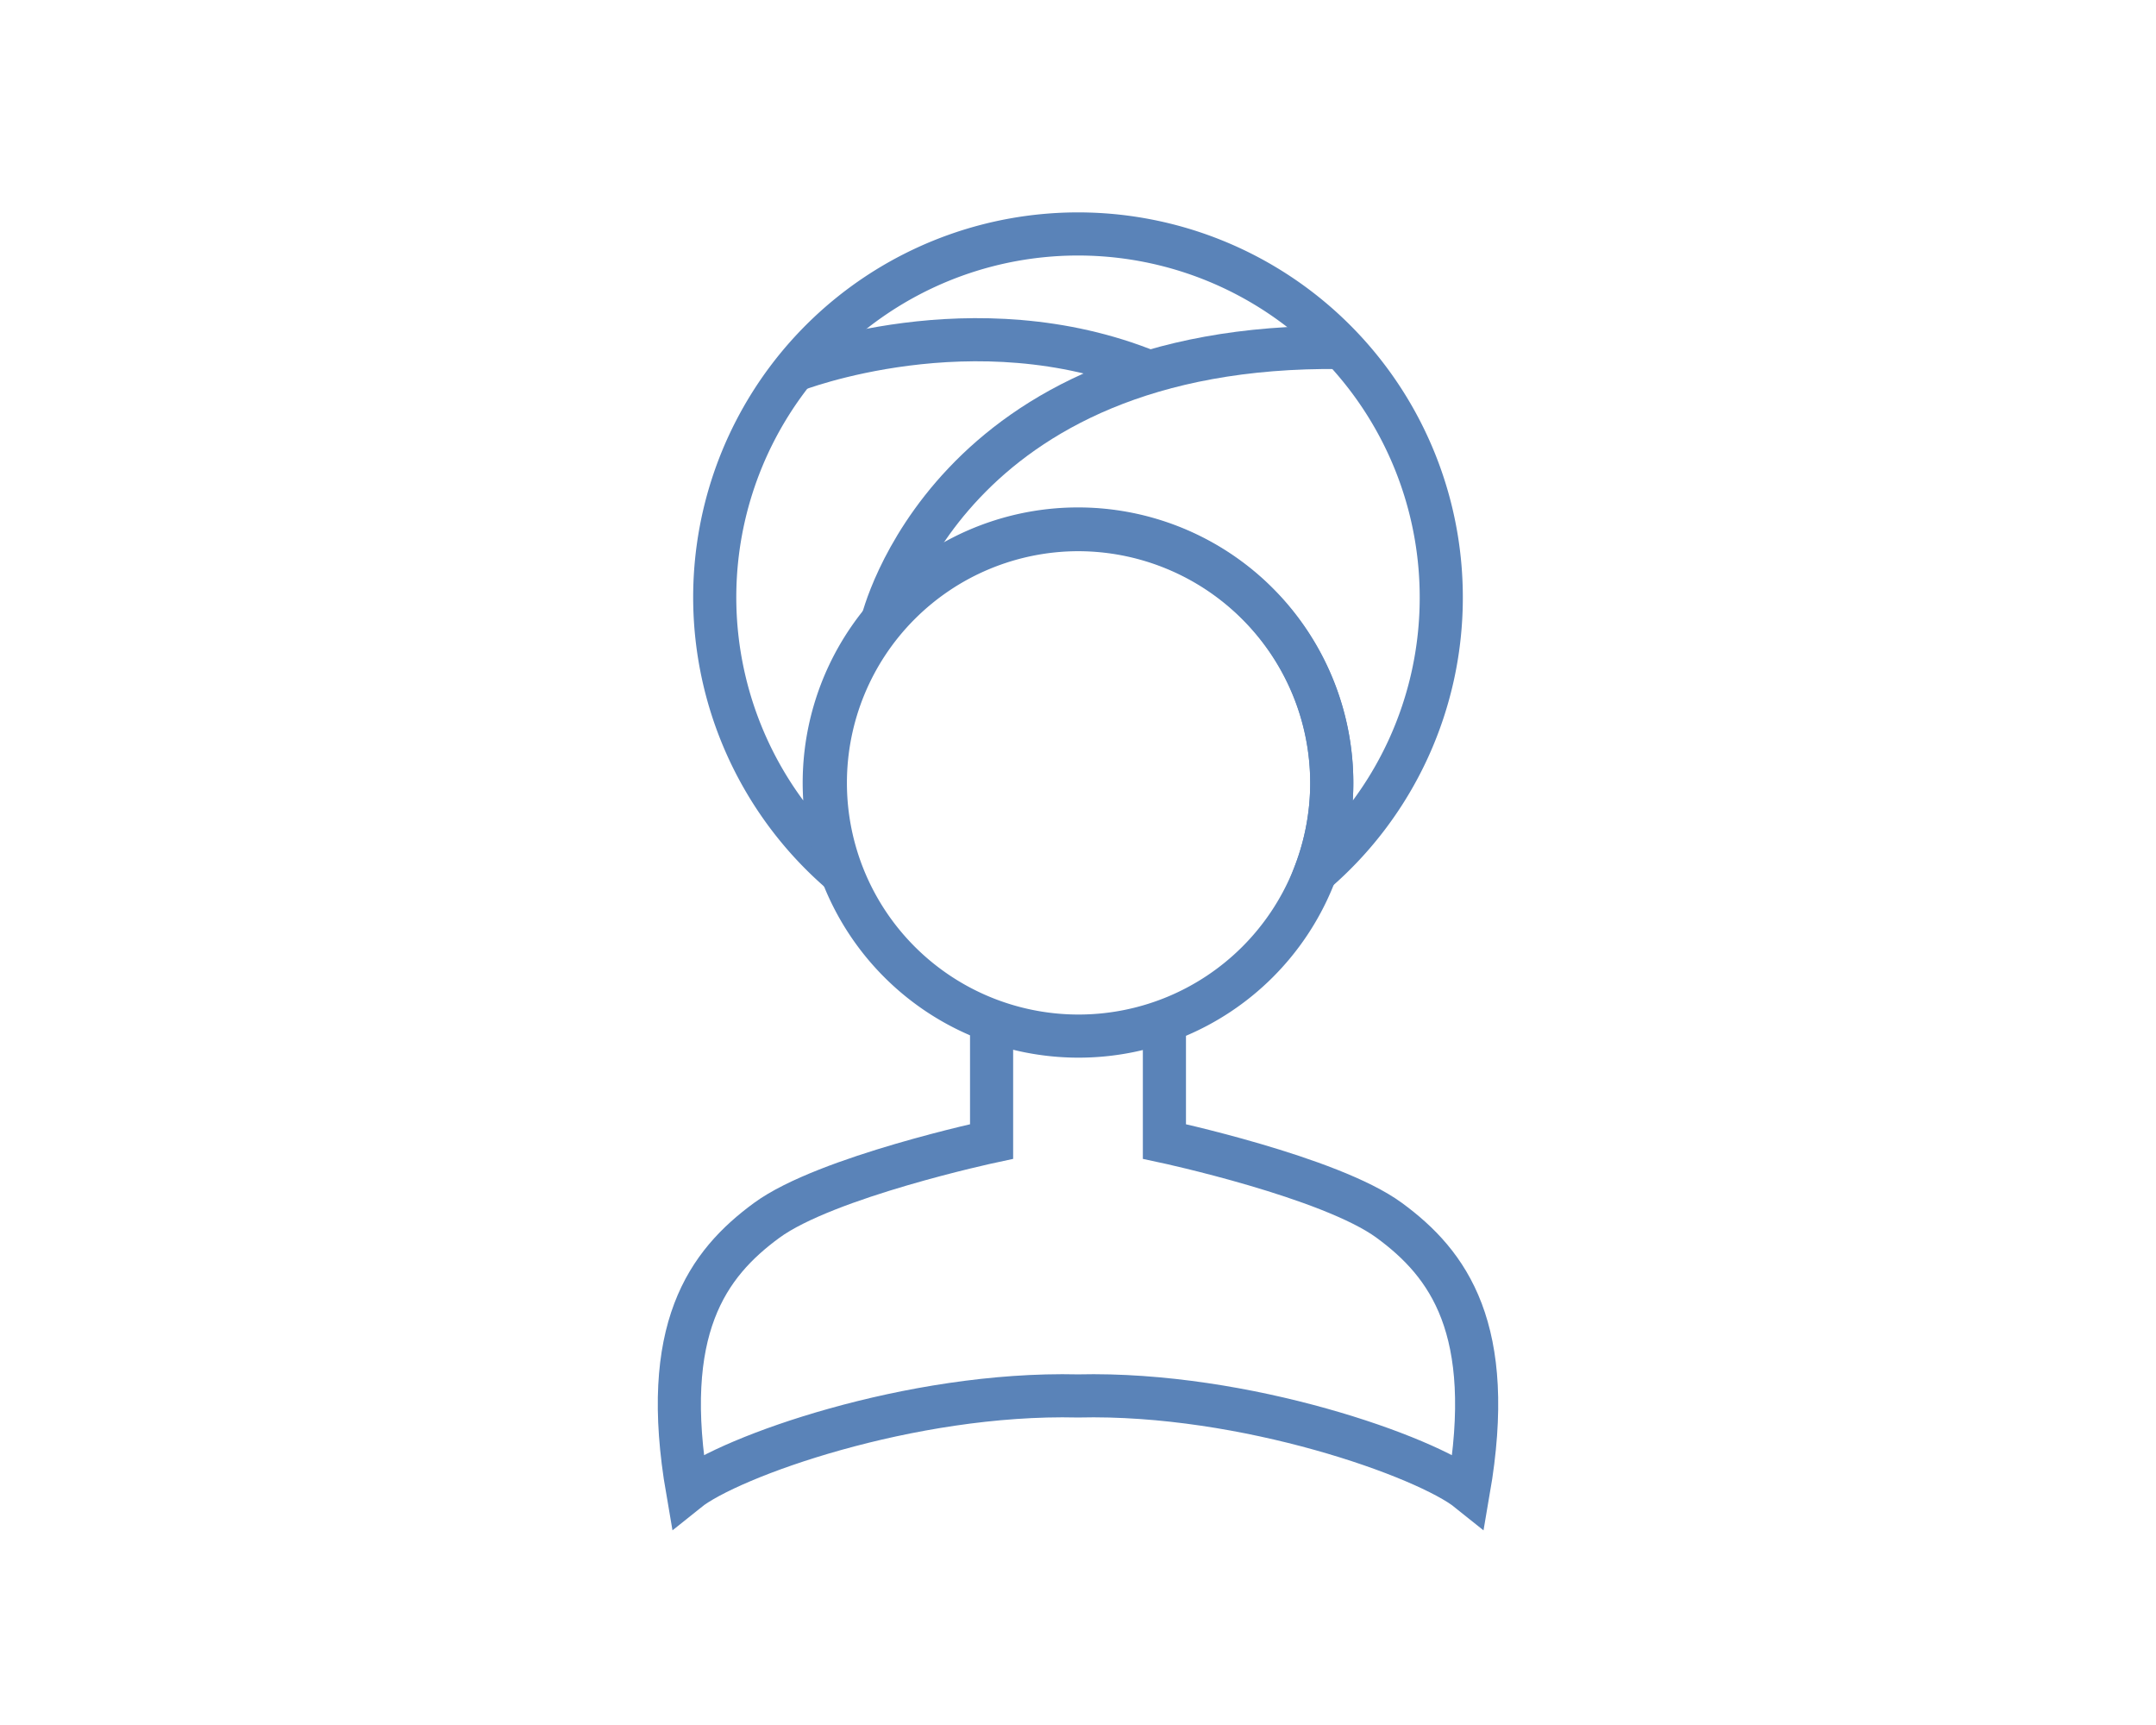 <svg xmlns="http://www.w3.org/2000/svg" width="100" height="80" viewBox="0 0 100 80">
  <title>icon-esthe</title>
  <g id="e6cf9ace-da79-4442-8f20-904847d23d3c" data-name="医療エステ">
    <g>
      <path d="M54.008,46.99V52.937s7.685,1.647,10.43,3.66,4.969,5.032,3.674,12.534C66.176,67.575,57.794,64.556,50,64.739c-7.794-.183-16.176,2.836-18.112,4.391-1.295-7.502.929-10.521,3.674-12.534S45.992,52.937,45.992,52.937V46.99" style="fill: none;stroke: #5a83b8;stroke-miterlimit: 10;stroke-width: 2px"/>
      <g>
        <g>
          <path d="M66.849,27.719A16.849,16.849,0,1,0,38.985,40.449a11.77,11.77,0,1,1,22.031,0A16.796,16.796,0,0,0,66.849,27.719Z" style="fill: none;stroke: #5a83b8;stroke-miterlimit: 10;stroke-width: 2px"/>
          <path d="M50,24.563a11.744,11.744,0,1,0,11.77,11.77A11.77,11.77,0,0,0,50,24.563Z" style="fill: none;stroke: #5a83b8;stroke-miterlimit: 10;stroke-width: 2px"/>
        </g>
        <path d="M40.918,28.847s3.044-12.956,21.294-12.732" style="fill: none;stroke: #5a83b8;stroke-miterlimit: 10;stroke-width: 2px"/>
        <path d="M36.861,17.174s8.297-3.245,16.457.079" style="fill: none;stroke: #5a83b8;stroke-miterlimit: 10;stroke-width: 2px"/>
      </g>
    </g>
  </g>
</svg>
